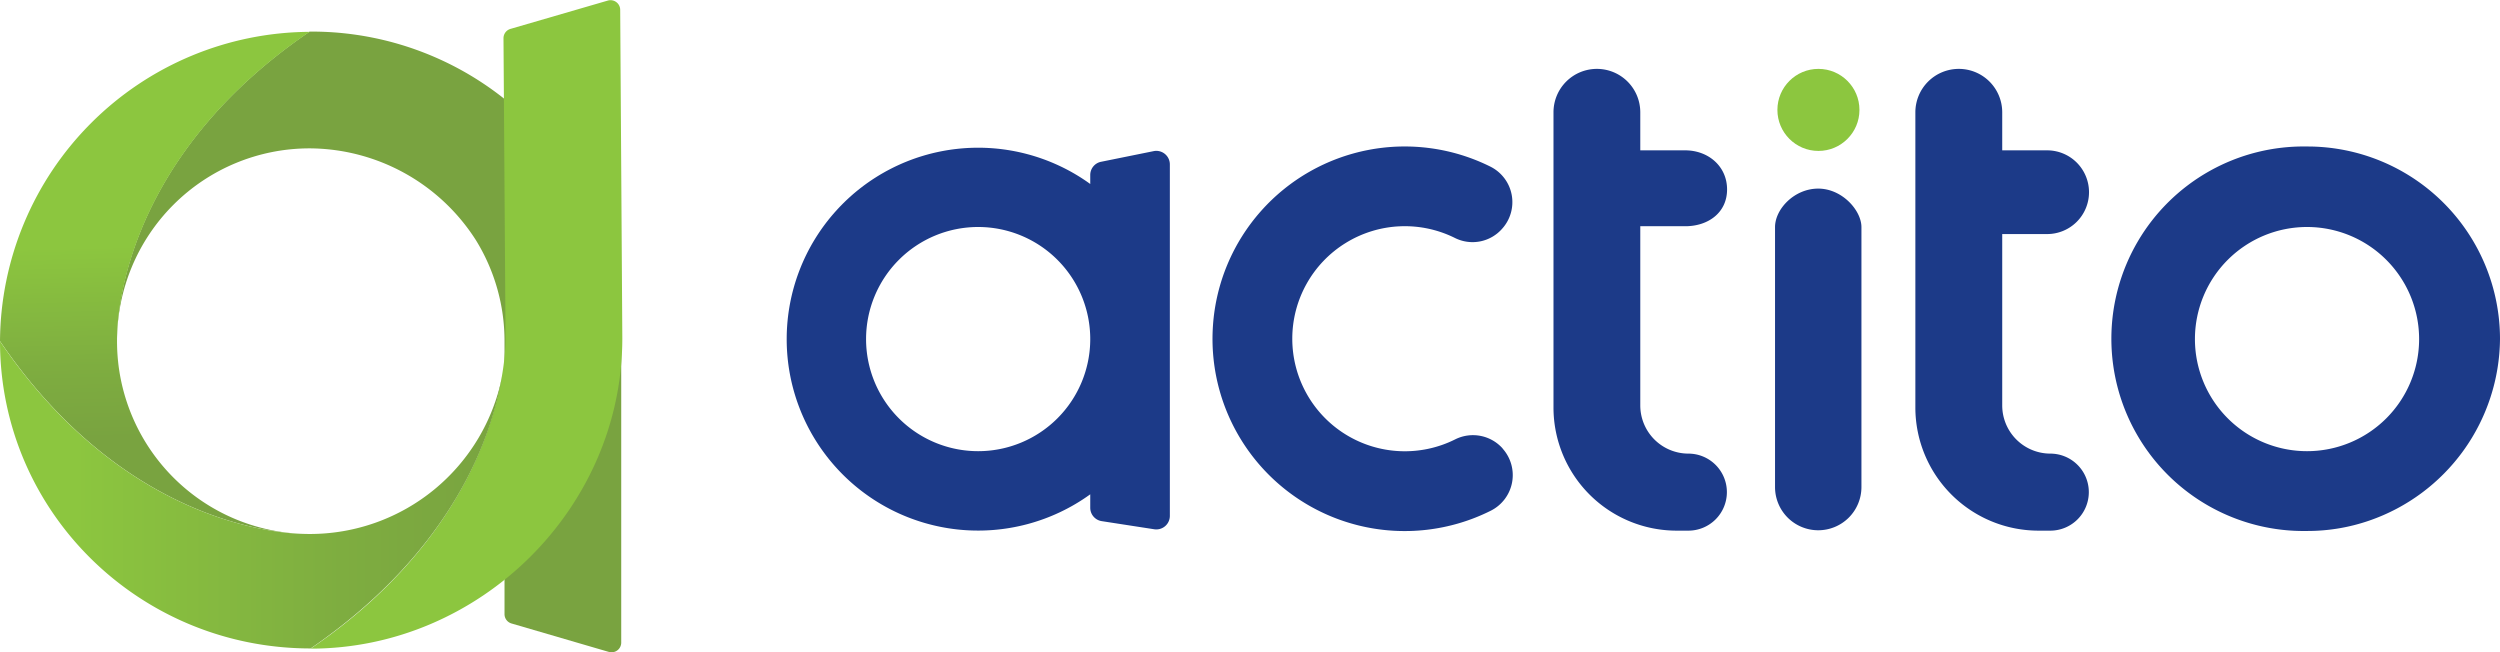 <svg id="Layer_1" data-name="Layer 1" xmlns="http://www.w3.org/2000/svg" xmlns:xlink="http://www.w3.org/1999/xlink" viewBox="0 0 389.43 101.58">
  <defs>
    <linearGradient id="Dégradé_sans_nom_32" data-name="Dégradé sans nom 32" x1="53.98" y1="54.35" x2="54.81" y2="89.52" gradientUnits="userSpaceOnUse">
      <stop offset="0.15" stop-color="#8CC63F"/>
      <stop offset="0.68" stop-color="#7ead40"/>
      <stop offset="1" stop-color="#79a340"/>
    </linearGradient>
    <linearGradient id="Dégradé_sans_nom_33" data-name="Dégradé sans nom 33" x1="29.77" y1="98.52" x2="107.95" y2="98.52" xlink:href="#Dégradé_sans_nom_32"/>
  </defs>
  <title>Actito_logo2019_RVB</title>
  <path d="M263.83,91.32A6.2,6.2,0,0,1,262,101,29.94,29.94,0,0,1,218.72,72.1,29.94,29.94,0,0,1,262,47.44a6.18,6.18,0,0,1,1.77,9.63h0a6.13,6.13,0,0,1-7.32,1.47,17.53,17.53,0,1,0,0,31.35,6.19,6.19,0,0,1,7.4,1.43Z" transform="translate(-29.77 -21.45)" fill="#1C3A88"/>
  <path d="M271.76,57.75V38.94a6.76,6.76,0,0,1,6.76-6.76h0a6.76,6.76,0,0,1,6.76,6.76v5.93h7c3.6,0,6.52,2.49,6.52,6.09h0c0,3.6-2.92,5.73-6.52,5.73h-7V84.6a7.51,7.51,0,0,0,7.49,7.51h0a6,6,0,0,1,6,6h0a6,6,0,0,1-6,6h-1.85A19.19,19.19,0,0,1,271.76,85Z" transform="translate(-29.77 -21.45)" fill="#1C3A88"/>
  <path d="M328.13,57.75V38.94a6.77,6.77,0,0,1,6.77-6.76h0a6.76,6.76,0,0,1,6.76,6.76v5.93h7a6.52,6.52,0,0,1,6.52,6.52h0a6.52,6.52,0,0,1-6.52,6.52h-7V84.6a7.51,7.51,0,0,0,7.49,7.51h0a6,6,0,0,1,6,6h0a6,6,0,0,1-6,6h-1.85A19.19,19.19,0,0,1,328.13,85Z" transform="translate(-29.77 -21.45)" fill="#1C3A88"/>
  <path d="M313,104.05h0a6.73,6.73,0,0,1-6.73-6.73V56.83c0-2.81,3-6,6.73-6h0c3.72,0,6.73,3.4,6.73,6V97.32A6.73,6.73,0,0,1,313,104.05Z" transform="translate(-29.77 -21.45)" fill="#1C3A88"/>
  <circle cx="283.26" cy="17.12" r="6.39" fill="#8CC63F"/>
  <path d="M419.2,74.21a30,30,0,0,0-29.94-29.94h-.1a29.95,29.95,0,1,0,0,59.89h.1a29.43,29.43,0,0,0,9.59-1.62A30.21,30.21,0,0,0,419.2,74.21ZM389.14,91.73A17.46,17.46,0,1,1,406.6,74.28h0A17.46,17.46,0,0,1,389.14,91.73Z" transform="translate(-29.77 -21.45)" fill="#1C3A88"/>
  <path d="M212,74.28V47.07A2.11,2.11,0,0,0,209.44,45l-8.15,1.65a2.1,2.1,0,0,0-1.69,2.06v1.4a29.82,29.82,0,1,0,0,48.34v2.1a2.11,2.11,0,0,0,1.79,2.08l8.15,1.26A2.11,2.11,0,0,0,212,101.8V74.28ZM182.14,91.73A17.46,17.46,0,1,1,199.6,74.28h0A17.46,17.46,0,0,1,182.14,91.73Z" transform="translate(-29.77 -21.45)" fill="#1C3A88"/>
  <path d="M206.46,104.26" transform="translate(-29.77 -21.45)" fill="#1C3A88"/>
  <path d="M78.32,26.37H78C47.37,47.21,47.93,73.56,48,74.56a30,30,0,0,1,30-30,30.89,30.89,0,0,1,25.89,14.28,29.89,29.89,0,0,1,4.47,15.76h0v42.52a1.51,1.51,0,0,0,1.09,1.45L124.61,123a1.51,1.51,0,0,0,1.93-1.45V74.59A48.22,48.22,0,0,0,78.32,26.37Z" transform="translate(-29.77 -21.45)" fill="#79a340"/>
  <path d="M78,104.63a30,30,0,0,1-30-30s-1.19-27,30-48.22A48.49,48.49,0,0,0,29.77,74.59h0C51,105.82,78,104.63,78,104.63Z" transform="translate(-29.77 -21.45)" fill="url(#Dégradé_sans_nom_32)"/>
  <path d="M126.38,23a1.51,1.51,0,0,0-1.93-1.46l-15.16,4.41a1.51,1.51,0,0,0-1.09,1.45l.32,46.72s.86,27.12-30.36,48.37c26.21,0,48.55-21.74,48.55-48.37Z" transform="translate(-29.77 -21.45)" fill="#8CC63F"/>
  <path d="M29.77,74.59c0,26.64,21.76,47.87,48.39,47.87C100.66,107,106.46,89.06,108,80A30.52,30.52,0,0,1,78,104.63h0s-27,1.19-48.22-30" transform="translate(-29.77 -21.45)" fill="url(#Dégradé_sans_nom_33)"/>
</svg>
